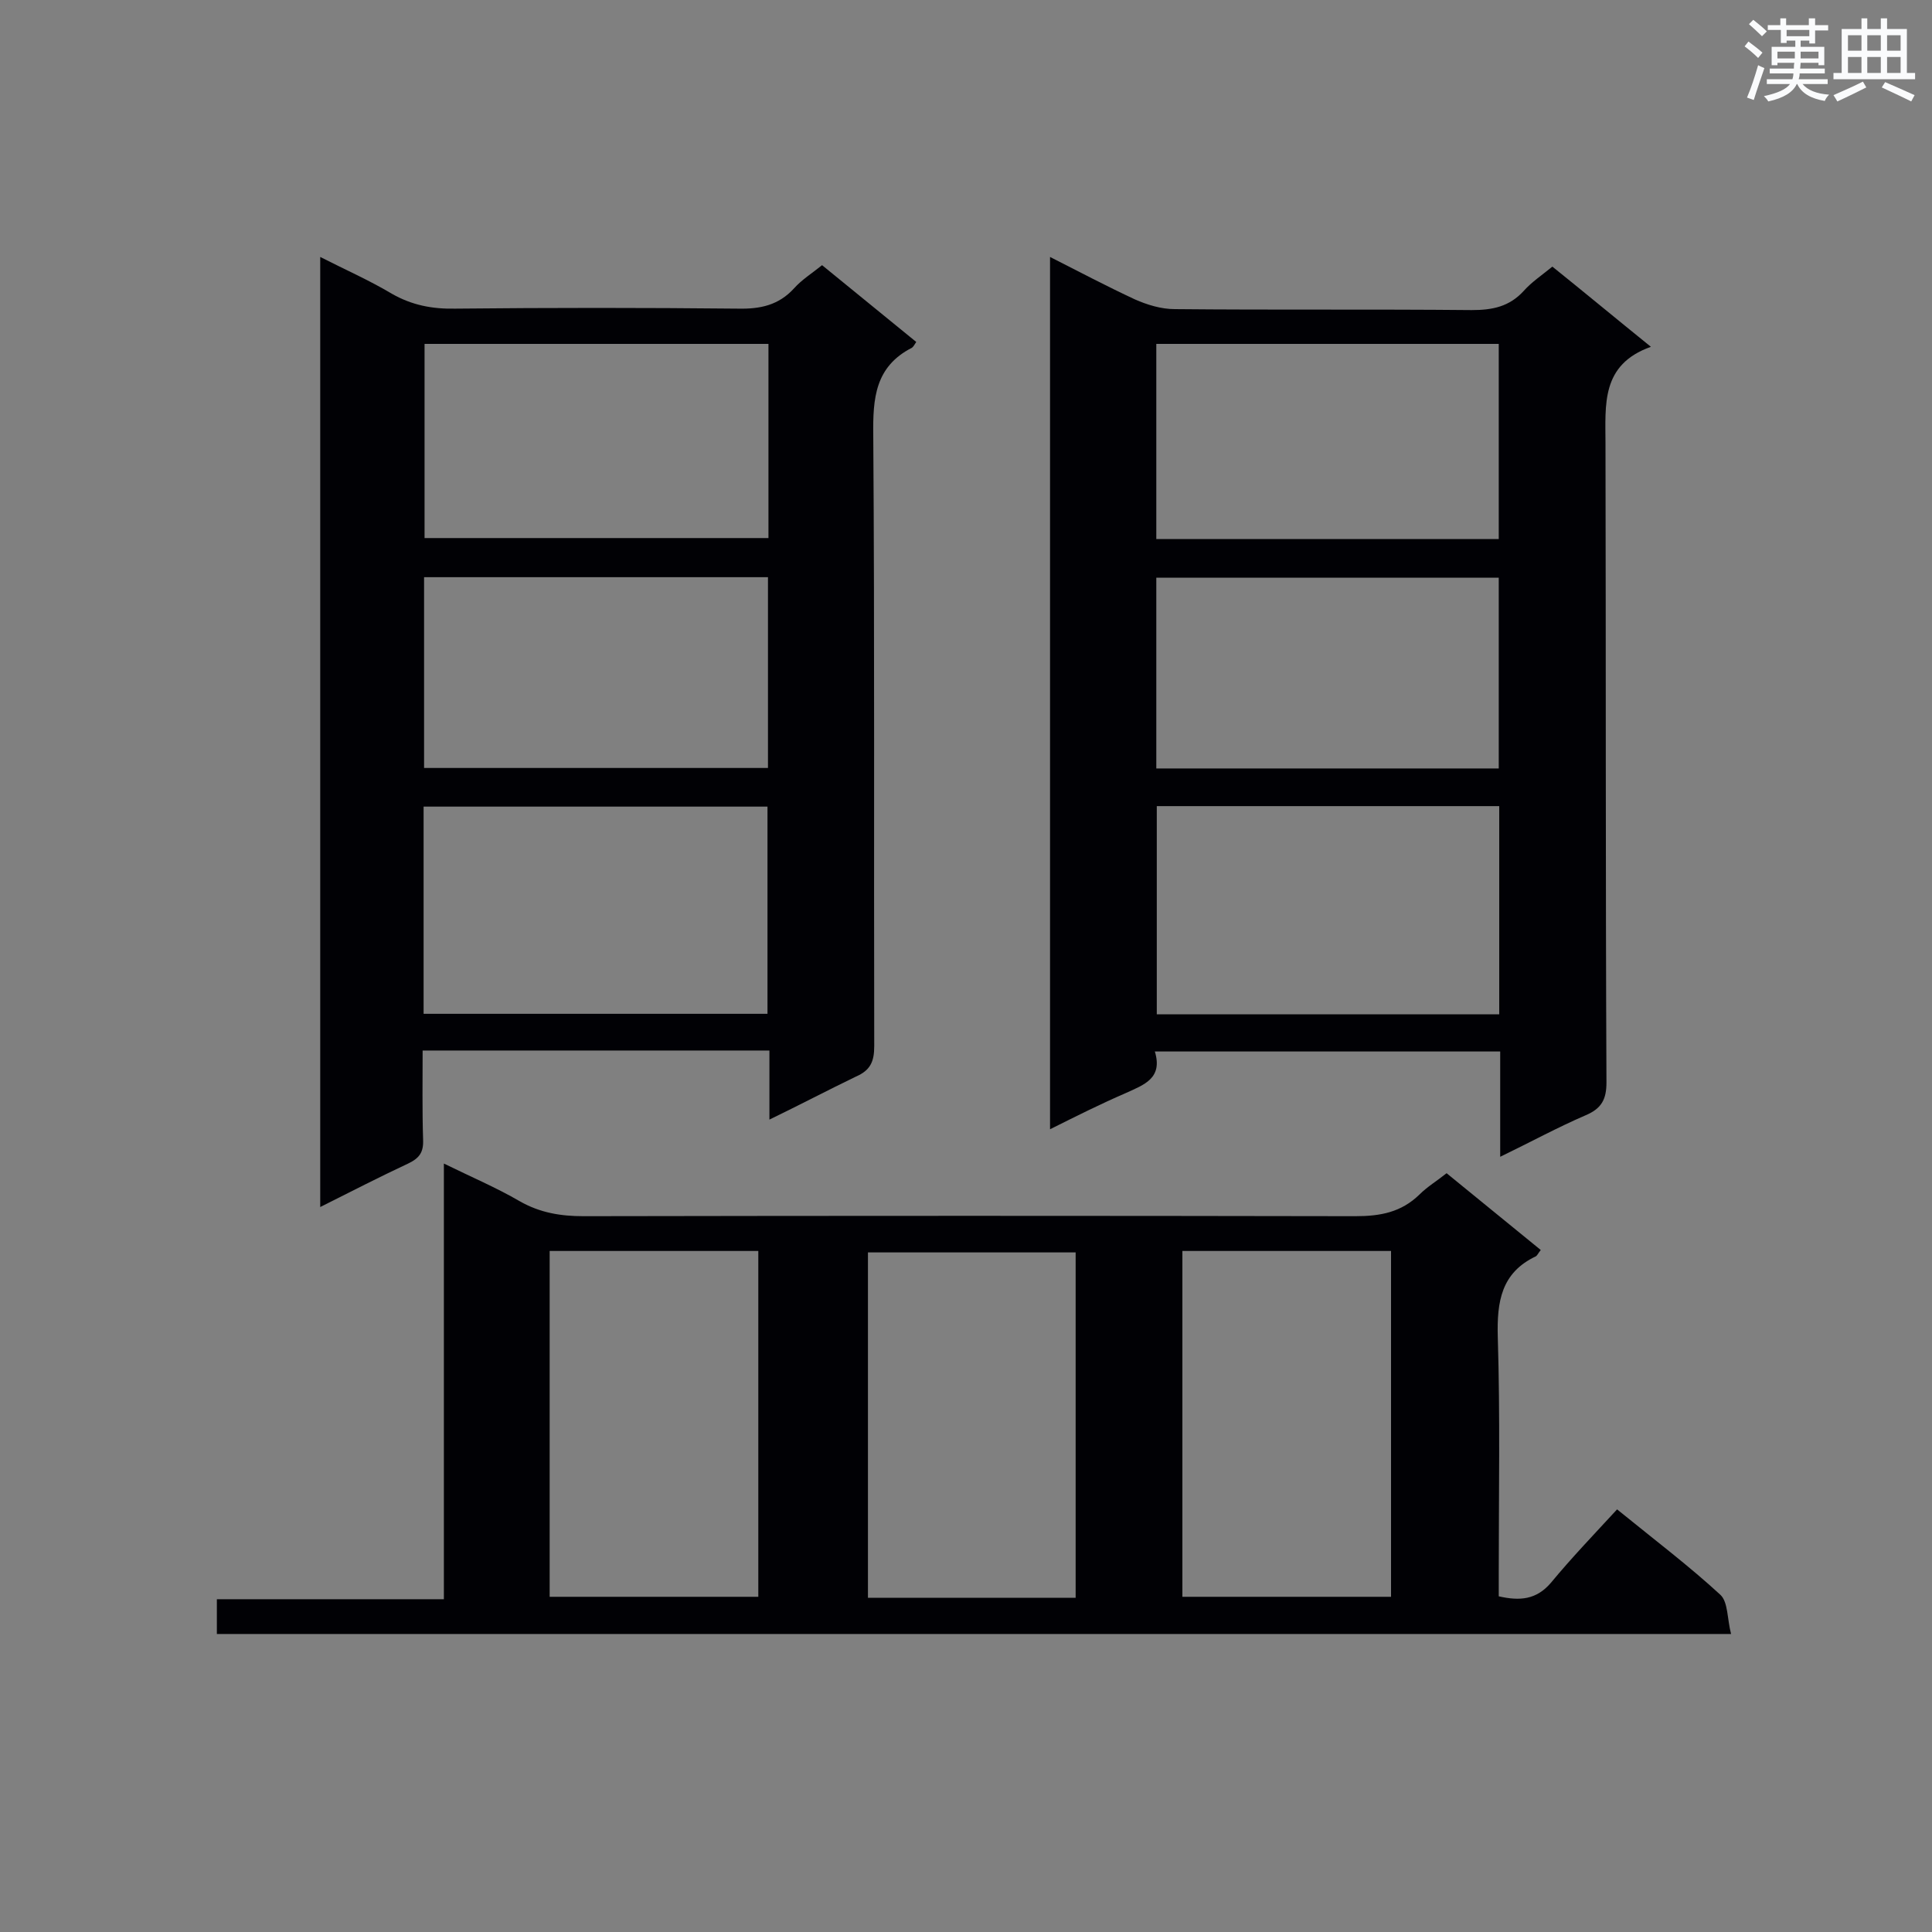 <svg enable-background="new 0 0 400 400" viewBox="0 0 400 400" xmlns="http://www.w3.org/2000/svg"><rect x="0" y="0" width="400" height="400" fill="#808080" stroke="none"/><g fill="#010105"><path d="m44.9 338.3c0-2.6 0-4.7 0-7.2h47c0-30.1 0-59.7 0-90.2 5.7 2.8 10.9 5 15.7 7.8 4.2 2.4 8.5 3.1 13.2 3.1 53.3-.1 106.5-.1 159.8 0 5.2 0 9.5-.8 13.3-4.5 1.6-1.6 3.6-2.8 5.6-4.4 6.6 5.4 13 10.6 19.5 15.9-.5.6-.7 1.1-1 1.3-7.2 3.4-8.1 9.4-7.9 16.7.5 16.3.2 32.6.2 48.9v4.8c4.4 1 7.8.7 10.8-2.8 4.3-5.2 9-10.1 13.7-15.2 8 6.5 15 11.8 21.4 17.7 1.6 1.5 1.4 5.1 2.2 8.1-105.2 0-209.2 0-313.5 0zm199.9-79.3v71.6h43.2c0-24 0-47.7 0-71.6-14.5 0-28.7 0-43.2 0zm-131 0v71.6h43.2c0-24.1 0-47.8 0-71.6-14.5 0-28.6 0-43.2 0zm108.9 71.8c0-24.2 0-47.8 0-71.5-14.5 0-28.8 0-43 0v71.5z"/><path d="m159.3 231.8c0-5.1 0-9.6 0-14.3-24 0-47.6 0-71.8 0 0 6.2-.1 12.3.1 18.5.1 2.6-.8 3.8-3.1 4.9-6 2.8-11.8 5.8-18.2 9 0-65.7 0-130.8 0-196.7 5.1 2.6 10.1 4.8 14.8 7.6 4.2 2.4 8.4 3.2 13.2 3.1 19.5-.2 39-.2 58.5 0 4.6.1 8.4-.7 11.6-4.2 1.6-1.8 3.7-3.1 5.8-4.8 6.6 5.4 13 10.6 19.5 15.9-.4.6-.6 1-.9 1.2-7.6 3.9-8.1 10.4-8 18.1.3 42.2.1 84.3.2 126.5 0 3.2-.8 5-3.8 6.3-5.8 2.8-11.5 5.8-17.9 8.9zm-71.6-21.9h71.2c0-14.6 0-28.7 0-42.9-23.9 0-47.5 0-71.2 0zm71.4-138.7c-23.8 0-47.4 0-71.2 0v40.2h71.2c0-13.5 0-26.7 0-40.2zm-71.3 48.3v39.5h71.2c0-13.4 0-26.4 0-39.5-23.9 0-47.4 0-71.2 0z"/><path d="m217.4 233.8c0-60.4 0-120.2 0-180.6 6.1 3.1 11.8 6.1 17.6 8.8 2.5 1.1 5.4 2 8.2 2 20.5.2 41 0 61.5.2 4.3 0 7.8-.7 10.8-4 1.6-1.8 3.7-3.2 5.9-5 6.6 5.3 13.1 10.7 20.4 16.6-10.4 3.7-9.4 12-9.4 20.2.1 44 0 88 .2 132.1 0 3.5-1 5.4-4.3 6.8-5.8 2.5-11.3 5.5-17.7 8.6 0-7.7 0-14.7 0-21.8-24 0-47.5 0-71.5 0 1.7 5.6-2.3 6.9-6 8.6-5.1 2.2-10.1 4.7-15.7 7.5zm22.1-66.9v43.1h70.9c0-14.5 0-28.7 0-43.1-23.8 0-47.2 0-70.9 0zm70.8-55.3c0-13.6 0-26.9 0-40.4-23.7 0-47.2 0-70.9 0v40.4zm-70.9 47.5h70.9c0-13.4 0-26.5 0-39.5-23.8 0-47.3 0-70.9 0z"/></g><path d="m361.2 9.6.8-1c.9.7 1.9 1.4 2.9 2.3l-.9 1.1c-1-1-2-1.8-2.8-2.4zm.5 10.6c.9-2.1 1.6-4.3 2.3-6.7.4.2.8.4 1.3.6-.7 2.1-1.5 4.3-2.2 6.6zm.4-15.2.9-.9c1 .8 2 1.6 2.8 2.4l-1 1c-.9-.9-1.8-1.7-2.7-2.5zm12.5-1.2h1.2v1.4h2.7v1.1h-2.7v2.7h-1.2v-.6h-1.8v1.3h4.9v3.8h-1.2v-.5h-3.7c0 .4-.1.9-.1 1.2h5.1v1h-5.2c0 .5-.1.9-.2 1.2h6v1h-5.2c1.1 1.3 2.9 2 5.5 2.2-.4.4-.7.8-.9 1.3-2.9-.5-4.8-1.6-5.7-3.5h-.1c-.8 1.7-2.7 2.9-5.9 3.6-.2-.4-.6-.8-.9-1.1 2.8-.6 4.6-1.4 5.4-2.5h-4.8v-1h5.3c.1-.3.2-.7.2-1.2h-4.9v-1h5c0-.4 0-.8.1-1.2h-3.5v.5h-1.2v-3.8h4.9v-1.3h-1.8v.5h-1.2v-2.7h-2.7v-1h2.6v-1.4h1.2v1.4h4.7v-1.4zm-6.6 8.3h3.6c0-.4 0-.9 0-1.4h-3.6zm1.9-4.6h4.7v-1.3h-4.7zm6.6 3.2h-3.7v1.4h3.7z" fill="#fafbfc"/><path d="m385.3 3.8h1.3v2.2h2.8v-2.2h1.3v2.2h4.1v9.1h1.7v1.3h-16.9v-1.3h1.7v-9.1h4.1v-2.2zm.4 13.1.7 1.2c-1.8.9-3.8 1.9-6 2.9-.2-.4-.5-.8-.8-1.3 2.3-1 4.3-1.9 6.1-2.8zm-3.1-6.4h2.8v-3.2h-2.8zm0 4.6h2.8v-3.3h-2.8zm4-4.6h2.8v-3.2h-2.8zm0 4.6h2.8v-3.3h-2.8zm3.7 1.9c2.1.9 4.1 1.8 6.1 2.7l-.7 1.3c-2.2-1.1-4.2-2-6.1-2.9zm3.2-9.7h-2.8v3.2h2.8zm-2.8 7.8h2.8v-3.3h-2.8z" fill="#fafbfc"/></svg>